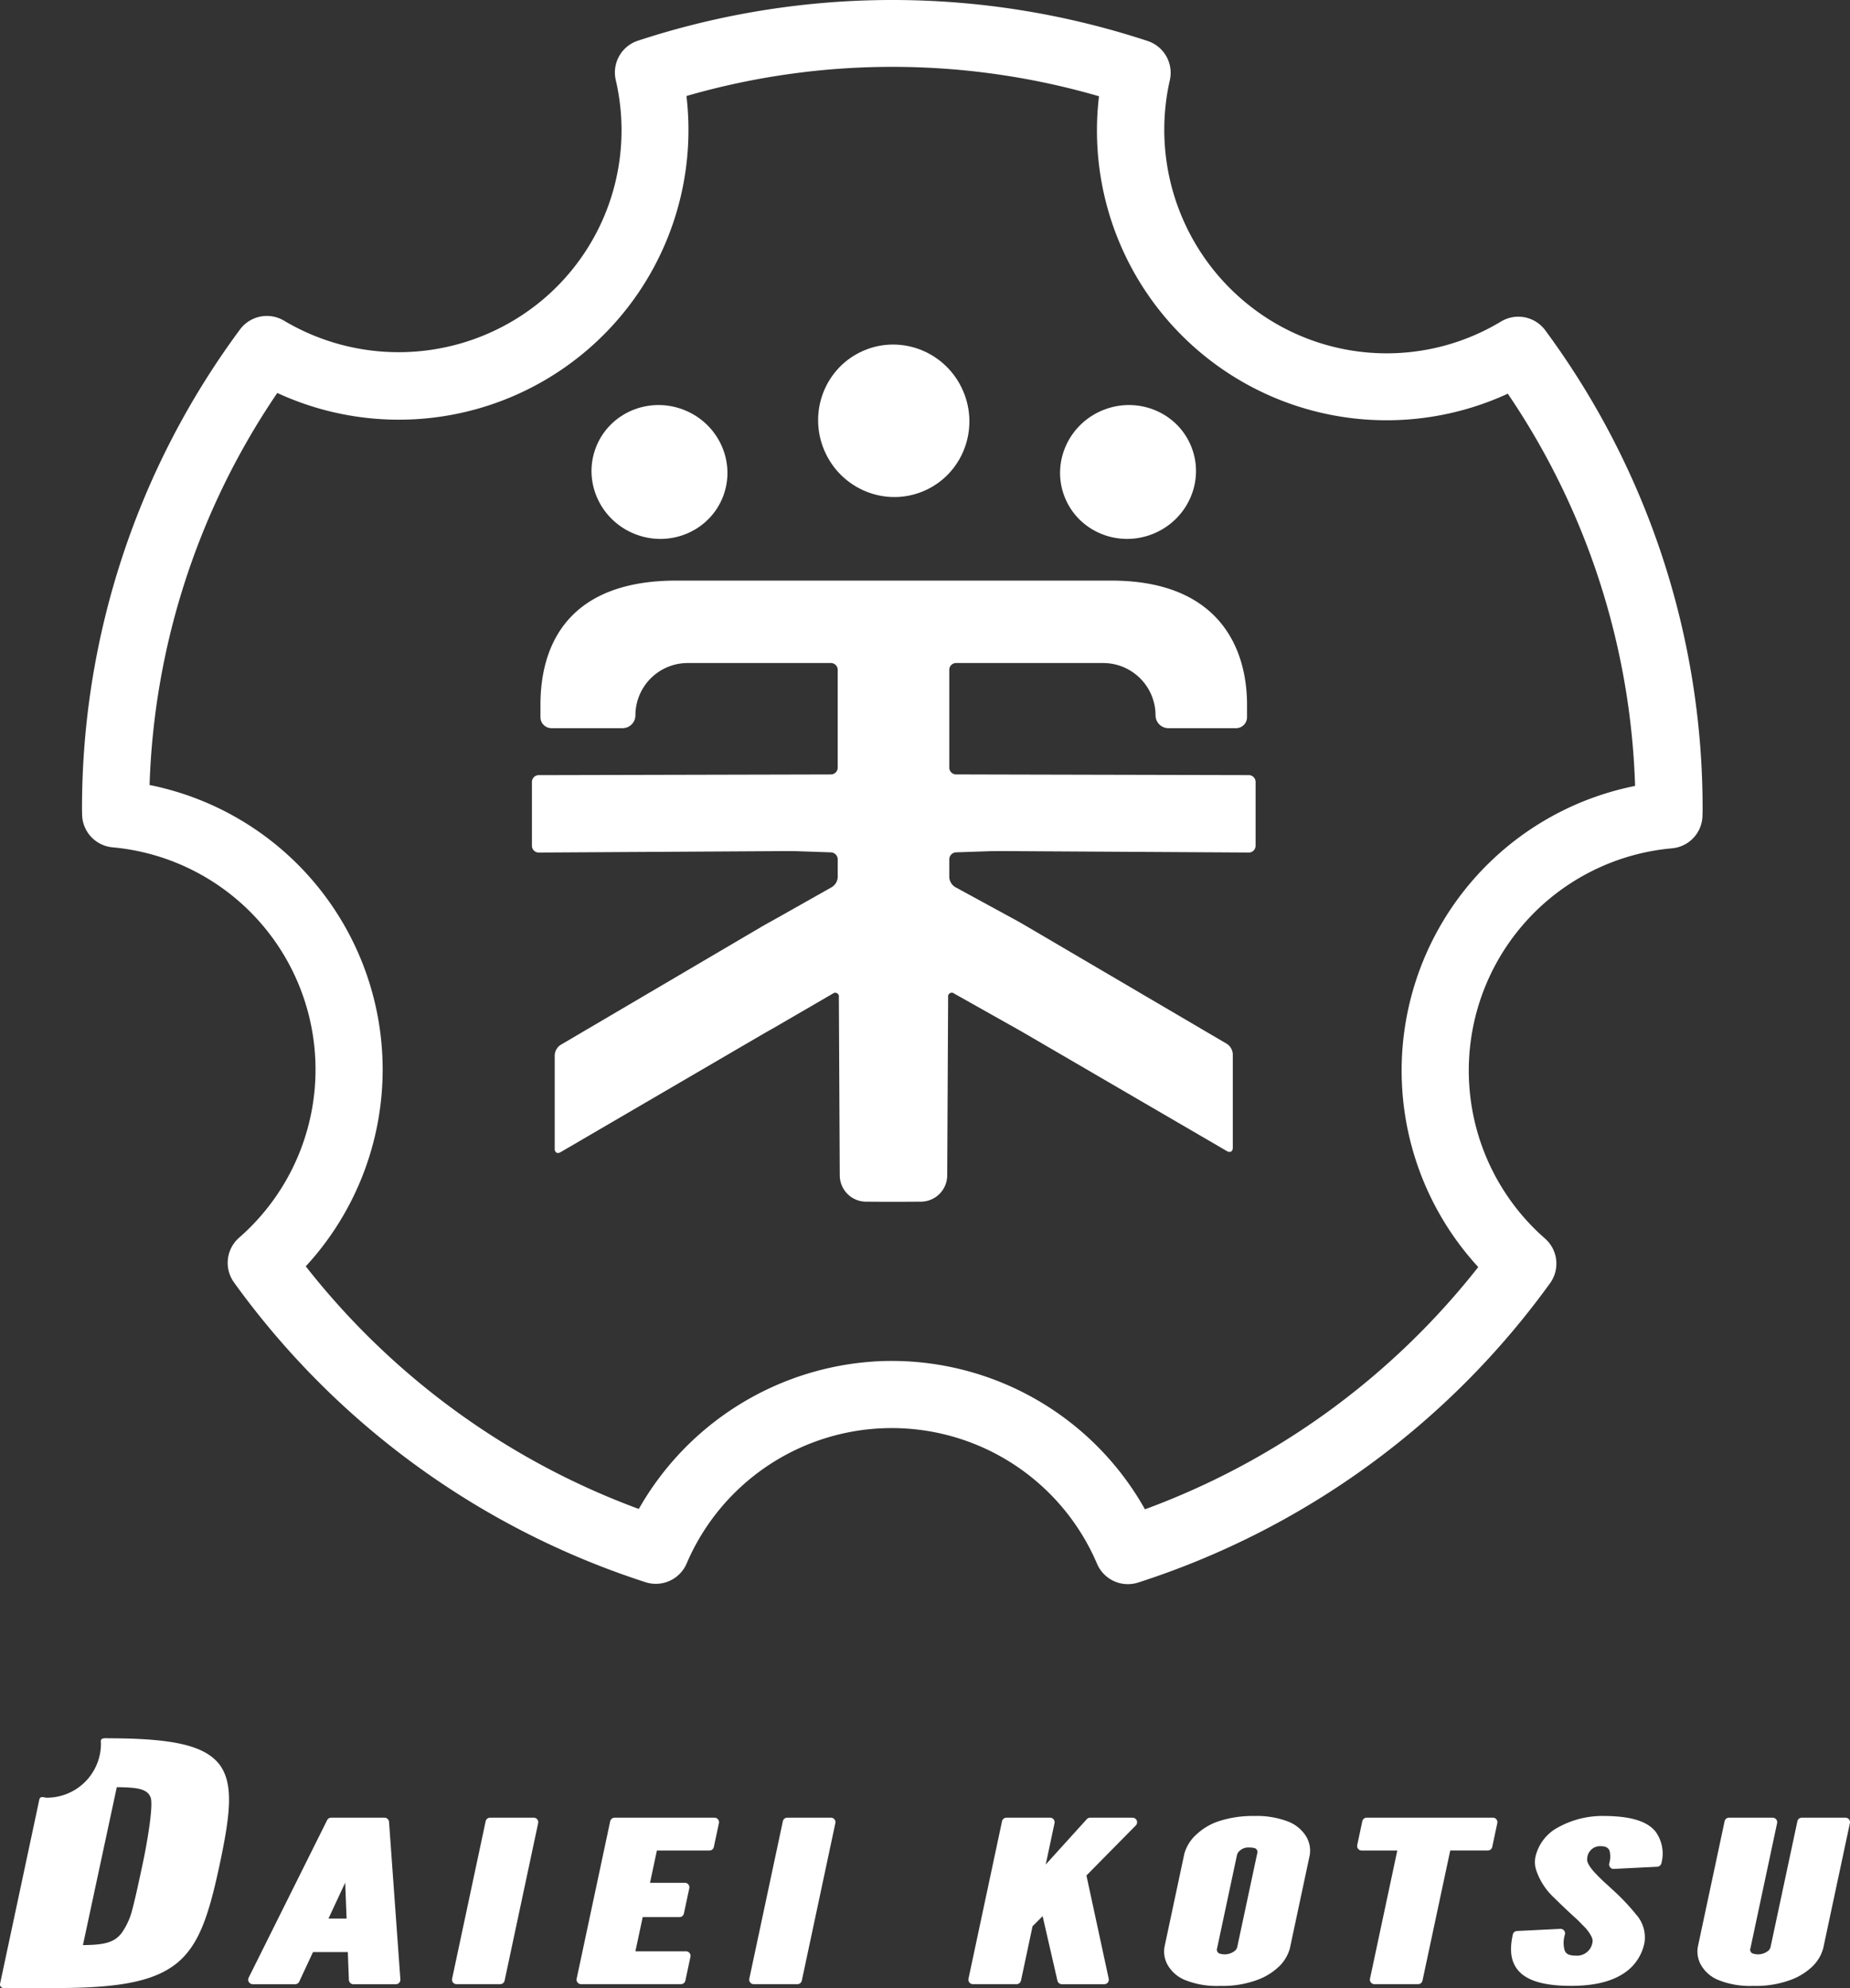 <svg xmlns="http://www.w3.org/2000/svg" width="320" height="343.809" viewBox="0 0 320 343.809">
  <rect x="0" y="0" width="320" height="343.809" fill="#333333" stroke="none"/>
  <g id="グループ_88" data-name="グループ 88" transform="translate(-20 -20)">
    <g id="グループ_1" data-name="グループ 1" transform="translate(20 320.606)">
      <path id="パス_1" data-name="パス 1" d="M856.113,1115.834H846.88a.785.785,0,0,0-.7.433L832.614,1143.5a.781.781,0,0,0,.7,1.13h7.344a.778.778,0,0,0,.709-.453l2.374-5.1h6.022l.185,4.807a.783.783,0,0,0,.783.751h7.343a.776.776,0,0,0,.573-.249.79.79,0,0,0,.208-.588l-1.961-27.227A.782.782,0,0,0,856.113,1115.834Zm-6.56,17.446h-3.135l2.893-6.214Z" transform="translate(-789.601 -1102.086)" fill="#fff"/>
      <path id="パス_2" data-name="パス 2" d="M885.154,1115.834H877.6a.78.78,0,0,0-.764.62l-5.8,27.226a.78.78,0,0,0,.764.944h7.556a.78.78,0,0,0,.763-.619l5.8-27.227a.781.781,0,0,0-.765-.945Z" transform="translate(-792.833 -1102.086)" fill="#fff"/>
      <path id="パス_3" data-name="パス 3" d="M918.393,1115.834H901.117a.78.78,0,0,0-.764.62l-5.8,27.226a.781.781,0,0,0,.765.944h17.277a.779.779,0,0,0,.764-.619l.876-4.113a.782.782,0,0,0-.764-.945h-8.755l1.26-5.918h6.362a.778.778,0,0,0,.764-.618l.933-4.372a.781.781,0,0,0-.764-.944h-6.03l1.192-5.585h9.087a.78.78,0,0,0,.764-.62l.877-4.111a.782.782,0,0,0-.764-.945Z" transform="translate(-794.807 -1102.086)" fill="#fff"/>
      <path id="パス_4" data-name="パス 4" d="M941.276,1115.834H933.72a.779.779,0,0,0-.764.62l-5.8,27.226a.781.781,0,0,0,.766.944h7.554a.778.778,0,0,0,.763-.619l5.8-27.227a.781.781,0,0,0-.764-.945Z" transform="translate(-797.545 -1102.086)" fill="#fff"/>
      <path id="パス_5" data-name="パス 5" d="M996.928,1115.834h-7.344a.785.785,0,0,0-.58.258l-7.1,7.836,1.521-7.148a.782.782,0,0,0-.764-.945h-7.554a.78.78,0,0,0-.764.62l-5.8,27.226a.781.781,0,0,0,.764.944h7.554a.779.779,0,0,0,.764-.619l2-9.4,1.742-1.742,2.561,11.159a.783.783,0,0,0,.763.607h7.343a.791.791,0,0,0,.61-.29.782.782,0,0,0,.155-.657l-3.854-17.851,8.54-8.662a.782.782,0,0,0-.557-1.331Z" transform="translate(-801.021 -1102.086)" fill="#fff"/>
      <path id="パス_6" data-name="パス 6" d="M1027,1116.5a15.147,15.147,0,0,0-5.919-.988,18.877,18.877,0,0,0-6.341.972,10.418,10.418,0,0,0-3.625,2.19,7.02,7.02,0,0,0-2.126,3.347l-3.426,16.085a4.727,4.727,0,0,0,.741,3.5,6.076,6.076,0,0,0,2.839,2.291,14.657,14.657,0,0,0,6.009,1,17.3,17.3,0,0,0,6.271-.972,10.733,10.733,0,0,0,3.689-2.153,6.955,6.955,0,0,0,2.122-3.336l.01-.046,3.428-16.087a4.761,4.761,0,0,0-.749-3.46A6.426,6.426,0,0,0,1027,1116.5Zm-8.841,21.56a1.28,1.28,0,0,1-.361.707,2.838,2.838,0,0,1-2.789.509.711.711,0,0,1-.356-.889l3.42-16.038a1.329,1.329,0,0,1,.341-.679,2.2,2.2,0,0,1,1.839-.7,2.876,2.876,0,0,1,1.012.143.736.736,0,0,1,.316.913Z" transform="translate(-804.126 -1102.059)" fill="#fff"/>
      <path id="パス_7" data-name="パス 7" d="M1065.412,1115.834h-21.823a.778.778,0,0,0-.763.62l-.876,4.11a.771.771,0,0,0,.155.656.781.781,0,0,0,.608.291h6.169l-4.724,22.17a.781.781,0,0,0,.764.944h7.554a.779.779,0,0,0,.764-.619l4.8-22.5h6.5a.781.781,0,0,0,.764-.62l.876-4.111a.782.782,0,0,0-.764-.945Z" transform="translate(-807.186 -1102.086)" fill="#fff"/>
      <path id="パス_8" data-name="パス 8" d="M1087.212,1115.511a15.9,15.9,0,0,0-8.478,2.2l-.008,0a7.767,7.767,0,0,0-3.492,4.786,4.53,4.53,0,0,0,.183,2.588,11.471,11.471,0,0,0,3,4.541c1.309,1.293,2.648,2.56,3.967,3.749.357.343.688.683,1.008,1.016l.543.55c.872,1.054,1.262,1.841,1.155,2.338a2.7,2.7,0,0,1-2.95,2.381c-1.562,0-1.777-.641-1.907-1.016a4.923,4.923,0,0,1,.091-2.668.779.779,0,0,0-.169-.67.8.8,0,0,0-.635-.274l-7.493.371a.781.781,0,0,0-.727.617c-.4,1.877-.66,4.274.883,6.145,1.516,1.834,4.517,2.726,9.175,2.726,3.977,0,6.987-.721,9.2-2.205a8.174,8.174,0,0,0,3.517-5.264,5.946,5.946,0,0,0-1.472-4.9,37.063,37.063,0,0,0-4.031-4.246l-.888-.823a31.478,31.478,0,0,1-2.417-2.378c-.86-1-1.207-1.711-1.093-2.253a2.219,2.219,0,0,1,2.4-2.083c.984,0,1.3.424,1.458.778a4.15,4.15,0,0,1-.052,2.2.782.782,0,0,0,.167.672.7.7,0,0,0,.635.273l7.494-.37a.784.784,0,0,0,.728-.617,6.452,6.452,0,0,0-1.021-5.47C1094.523,1116.384,1091.6,1115.545,1087.212,1115.511Z" transform="translate(-809.626 -1102.059)" fill="#fff"/>
      <path id="パス_9" data-name="パス 9" d="M1132.408,1116.124a.784.784,0,0,0-.607-.29h-7.556a.778.778,0,0,0-.763.62l-4.615,21.632a1.289,1.289,0,0,1-.359.707,2.833,2.833,0,0,1-2.791.509.706.706,0,0,1-.354-.89l4.61-21.633a.781.781,0,0,0-.765-.945h-7.553a.779.779,0,0,0-.763.62l-4.623,21.68a4.75,4.75,0,0,0,.742,3.5,6.1,6.1,0,0,0,2.841,2.289,14.633,14.633,0,0,0,6.01,1,17.273,17.273,0,0,0,6.271-.972,10.771,10.771,0,0,0,3.689-2.153,6.93,6.93,0,0,0,2.13-3.383l4.613-21.633A.781.781,0,0,0,1132.408,1116.124Z" transform="translate(-812.583 -1102.086)" fill="#fff"/>
      <path id="パス_10" data-name="パス 10" d="M823.665,1105.427c-2.518-3.3-7.926-4.584-19.28-4.584,0,0-.927-.091-1.147.15-.2.225-.111.461-.111.771a9.351,9.351,0,0,1-9.352,9.351c-.414,0-.807-.238-1.137,0-.181.129-.269.782-.269.782l-6.69,31.382a.626.626,0,0,0,.613.755h9.154c11.3,0,17.194-1.257,21.036-4.482l.007-.007c3.7-3.2,5.327-8.218,7.188-16.944C825.551,1113.785,826.068,1108.715,823.665,1105.427ZM810.376,1122.4c-.714,3.348-1.277,5.992-1.8,7.949a12.015,12.015,0,0,1-1.911,4.225c-1.3,1.643-3.079,2-6.655,2.038l5.856-27.313c3.651.022,5.3.317,5.854,1.782C812.228,1112.393,811.131,1118.861,810.376,1122.4Z" transform="translate(-785.665 -1100.826)" fill="#fff"/>
    </g>
    <g id="グループ_2" data-name="グループ 2" transform="translate(112.005 75.478)">
      <ellipse id="楕円形_1" data-name="楕円形 1" cx="11.542" cy="11.787" rx="11.542" ry="11.787" transform="translate(6.909 32.657) rotate(-68.845)" fill="#fff"/>
      <ellipse id="楕円形_2" data-name="楕円形 2" cx="13.058" cy="13.207" rx="13.058" ry="13.207" transform="translate(45.374 10.329) rotate(-23.296)" fill="#fff"/>
      <ellipse id="楕円形_3" data-name="楕円形 3" cx="11.787" cy="11.542" rx="11.787" ry="11.542" transform="translate(87.957 19.636) rotate(-21.155)" fill="#fff"/>
      <path id="パス_11" data-name="パス 11" d="M958.3,914.62a1.181,1.181,0,0,0,1.174,1.177l5.5.014,2.349.006,42.787.1a1.182,1.182,0,0,1,1.174,1.178v11.043a1.169,1.169,0,0,1-1.174,1.167l-42.787-.251c-.646,0-1.7.01-2.349.032l-5.5.187a1.227,1.227,0,0,0-1.174,1.214v3.075a2.161,2.161,0,0,0,1.035,1.728l9.951,5.421c.57.3,1.491.822,2.048,1.149l34.993,20.539a2.276,2.276,0,0,1,1.012,1.769v16.192c0,.646-.456.909-1.014.583l-34.989-20.376c-.558-.326-1.477-.847-2.042-1.16l-10.16-5.715a.639.639,0,0,0-1.034.605l-.158,30.849a4.566,4.566,0,0,1-4.535,4.54l-3.714.024c-.645,0-1.7,0-2.349,0l-3.454-.023a4.563,4.563,0,0,1-4.534-4.539L939.2,954.3a.638.638,0,0,0-1.034-.6l-10.43,6.057c-.564.313-1.483.837-2.041,1.162l-34.631,20.206c-.558.327-1.015.064-1.015-.583V964.349a2.281,2.281,0,0,1,1.012-1.769L925.7,942.215c.558-.328,1.478-.845,2.048-1.151l10.222-5.768a2.167,2.167,0,0,0,1.035-1.73v-3.075a1.227,1.227,0,0,0-1.174-1.214l-5.413-.187c-.645-.022-1.7-.036-2.347-.032l-42.788.251a1.169,1.169,0,0,1-1.174-1.167V917.1a1.182,1.182,0,0,1,1.174-1.178l42.788-.1,2.349-.006,5.411-.014A1.182,1.182,0,0,0,939,914.62V897.706a1.179,1.179,0,0,0-1.174-1.174H913.062a9.052,9.052,0,0,0-9.052,9.044h0a2.226,2.226,0,0,1-2.226,2.223h-12.3a1.9,1.9,0,0,1-1.9-1.9v-2.154c0-10.6,5.04-21.467,23.484-21.467h75.252c18.506,0,23.483,11.54,23.483,21.467V905.9a1.9,1.9,0,0,1-1.9,1.9h-11.7a2.224,2.224,0,0,1-2.225-2.221h0a9.064,9.064,0,0,0-9.064-9.046h-25.44a1.177,1.177,0,0,0-1.174,1.174Z" transform="translate(-886.105 -837.346)" fill="#fff"/>
    </g>
    <path id="パス_12" data-name="パス 12" d="M1054.266,829.805a5.789,5.789,0,0,0-7.648-1.548,38.282,38.282,0,0,1-41.077-.953,38.76,38.76,0,0,1-16.234-40.744,5.788,5.788,0,0,0-3.833-6.809,141.1,141.1,0,0,0-88.161-.052,5.787,5.787,0,0,0-3.839,6.8,38.3,38.3,0,0,1-13.6,38.782,38.766,38.766,0,0,1-43.76,2.853,5.786,5.786,0,0,0-7.656,1.535,139.1,139.1,0,0,0-27.307,83.122l.016.685a5.789,5.789,0,0,0,5.281,5.727,38.59,38.59,0,0,1,21.893,67.493,5.783,5.783,0,0,0-.893,7.761,141.2,141.2,0,0,0,71.19,51.841,5.8,5.8,0,0,0,7.1-3.247,38.59,38.59,0,0,1,70.98.045,5.8,5.8,0,0,0,5.342,3.532,5.909,5.909,0,0,0,1.76-.272,141.207,141.207,0,0,0,71.252-51.757,5.778,5.778,0,0,0-.881-7.76,38.59,38.59,0,0,1,21.972-67.466,5.783,5.783,0,0,0,5.288-5.73l.006-.227c.007-.212.013-.429.013-.64A139.044,139.044,0,0,0,1054.266,829.805Zm-11.6,161.98a130.611,130.611,0,0,1-57.656,41.9,50.242,50.242,0,0,0-43.812-25.66q-1.044,0-2.1.044a50.576,50.576,0,0,0-41.637,25.557,130.632,130.632,0,0,1-57.605-41.962,50.193,50.193,0,0,0-27.019-83.242,127.786,127.786,0,0,1,22.092-67.8,50.1,50.1,0,0,0,70.774-51.355,128.246,128.246,0,0,1,71.359.043,50.1,50.1,0,0,0,70.71,51.439,127.781,127.781,0,0,1,22.018,67.835,50.195,50.195,0,0,0-27.126,83.209Z" transform="translate(-766.965 -752.663)" fill="#fff"/>
  </g>
</svg>
